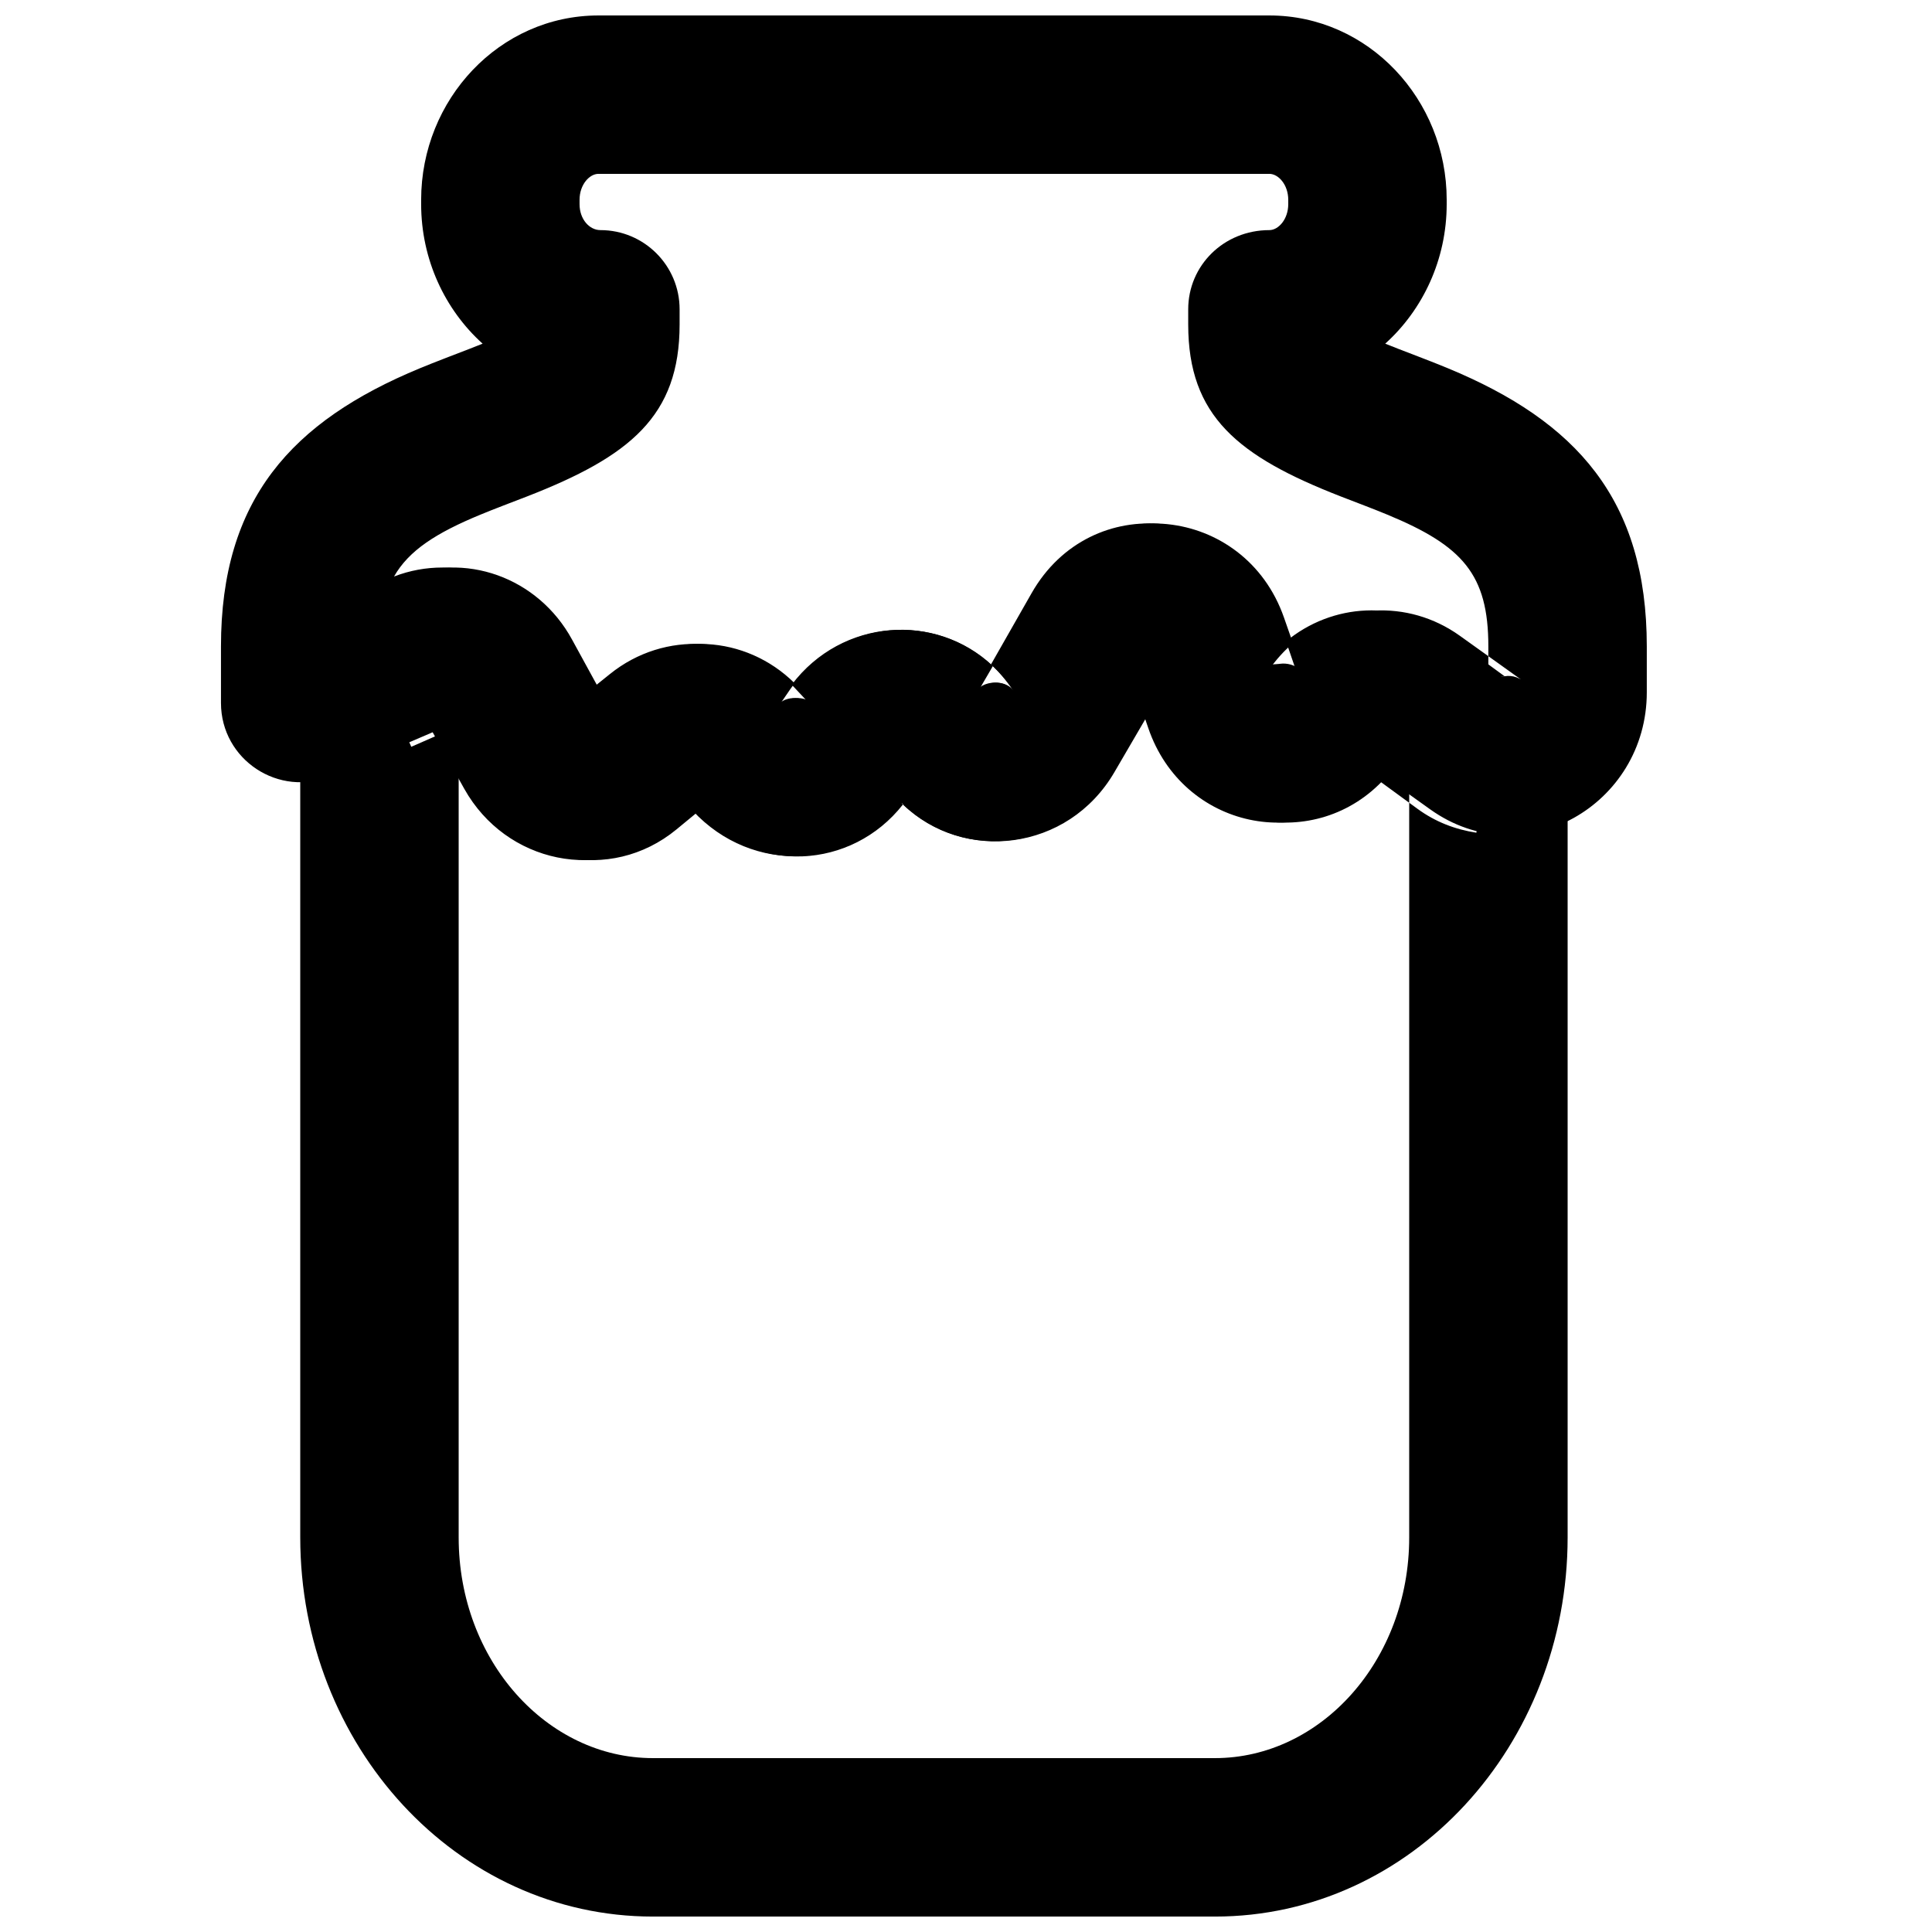 <?xml version="1.0" encoding="UTF-8"?>
<!-- Uploaded to: ICON Repo, www.svgrepo.com, Generator: ICON Repo Mixer Tools -->
<svg width="800px" height="800px" version="1.1" viewBox="144 144 512 512" xmlns="http://www.w3.org/2000/svg">
 <defs>
  <clipPath id="b">
   <path d="m202 148.09h379v223.91h-379z"/>
  </clipPath>
  <clipPath id="a">
   <path d="m223 282h337v369.9h-337z"/>
  </clipPath>
 </defs>
 <g>
  <g clip-path="url(#b)">
   <path d="m383.01 356.85c16.215 15.969 44.059 12.883 56.352-8.273l9.215-15.797 1.5 4.285c9.383 26.824 42.902 33.348 61.137 12.977l11.77 8.422c24.715 17.695 57.434-1.105 57.434-30.992v-12.152c0-38.883-18.633-59.641-52.742-73.742-2.09-0.863-4.203-1.699-6.879-2.734-3.234-1.242-4.969-1.906-6.219-2.394-1.273-0.496-2.43-0.953-3.477-1.375 10.012-9.023 16.289-22.344 16.289-36.977v-1.133c0-26.602-20.75-48.867-46.98-48.867h-177.82c-26.227 0-46.98 22.266-46.98 48.867v1.133c0 14.633 6.277 27.953 16.289 36.977-1.051 0.422-2.207 0.879-3.481 1.375-1.25 0.488-2.984 1.152-6.219 2.394-2.68 1.035-4.793 1.871-6.883 2.734-34.117 14.102-52.754 34.855-52.754 73.742v14.965c0 15.078 15.426 25.238 29.277 19.289l26.82-11.52 8.395 15.012c11.043 19.703 36.555 25.078 54.188 10.898l6.344-5.102c15.895 17.09 41.777 15.613 55.43-2.012zm-111.66-76.473c1.738-0.719 3.566-1.445 5.965-2.371 3.113-1.195 4.961-1.902 6.328-2.434 27.277-10.617 40.461-21.285 40.461-45.59v-4.008c0-11.594-9.398-20.992-20.992-20.992-2.883 0-5.523-2.832-5.523-6.887v-1.133c0-4.051 2.641-6.887 4.996-6.887h177.82c2.356 0 4.996 2.836 4.996 6.887v1.133c0 4.055-2.641 6.887-4.996 6.887-12.117 0-21.516 9.398-21.516 20.992v4.008c0 24.301 13.18 34.969 40.453 45.59 1.363 0.527 3.211 1.238 6.324 2.434 2.394 0.926 4.227 1.652 5.965 2.371 19.988 8.262 26.797 15.848 26.797 34.941v12.152c0-3.18 4.957-6.031 8.984-3.152l-16.523-11.82c-13.848-9.922-31.941-8.57-44.242 1.965-2.332 2-4.457 4.328-6.305 6.973 2.133-2.75 8.121-1.77 9.359 1.77l-5.434-15.551c-10.398-29.746-49.836-34.012-65.773-6.637l-15.41 26.422c1.844-3.152 7.223-3.449 9.535-0.426l-0.637-0.871c-1.461-2.094-3.094-3.973-4.856-5.637-15.102-14.246-40-12.699-53.32 4.957-0.285 0.375-0.562 0.762-0.84 1.152l-3.258 4.668c1.934-2.766 6.617-3.129 9.074-0.52l-4.281-4.578c-0.23-0.242-0.461-0.484-0.695-0.723-12.984-13.199-33.641-14.555-48.18-2.824l-5.168 4.156-7.559-13.516c-8.906-15.867-27.656-22.961-44.48-16.496 3.93-6.898 11.133-11.535 22.926-16.406z" fill-rule="evenodd"/>
  </g>
  <g clip-path="url(#a)">
   <path d="m528.25 312.62c-13.555-9.922-31.219-8.762-43.434 1.355-2.582 2.137-4.918 4.676-6.922 7.598l-0.66 0.973c2.742-4.004 9.504-2.945 10.793 0.797l-5.336-15.57c-10.203-29.879-49.559-34.23-65.305-6.586l-15.066 26.438c1.949-3.406 7.981-3.719 10.395-0.359-2.168-3.148-4.051-5.301-6.106-7.168-15.023-13.68-38.961-12.078-52.027 4.961-0.434 0.566-0.855 1.148-1.266 1.746l-3.164 4.625c2.023-2.953 7.227-3.352 9.832-0.5l-4.098-4.512c-0.426-0.469-0.863-0.922-1.305-1.359-13.004-12.867-33.273-14.027-47.527-2.289l-10.473 8.629c3.121-2.57 7.977-1.527 9.555 1.352l-10.566-19.305c-8.945-16.375-28.426-23.586-45.562-16.078l-13.887 6.094-12.555 5.508v242.45c0 55.098 41.375 100.49 93.453 100.49h148.96c52.066 0 93.457-45.398 93.457-100.49v-225.5l-17.801-2.738c0.691 0.105 1.73 0.496 2.781 1.266zm7.004 52.055 3.191-20.75h-20.992v207.49c0 32.723-23.504 58.504-51.473 58.504h-148.96c-27.98 0-51.469-25.773-51.469-58.504v-228.73h-20.992l8.434 19.223 13.875-6.086c-0.438 0.188-0.879 0.328-1.316 0.426-2.859 0.621-5.711-0.645-6.812-2.652l10.562 19.301c10.84 19.859 36.402 25.363 53.961 10.918l5.648-4.652c15.23 16.691 40.754 15.371 54.375-1.957 0.523-0.664 1.027-1.355 1.516-2.066l3.168-4.629c-2.211 3.219-7.906 3.242-10.18 0.078 2 2.906 3.68 4.879 5.496 6.617 16.301 15.594 43.547 12.262 55.52-8.801l15.059-26.43c-2.356 4.133-9.539 3.344-10.895-0.602l5.336 15.57c9.133 26.758 42.195 33.48 60.371 13.379 1.156-1.281 2.254-2.672 3.281-4.172l0.645-0.953c-1.824 2.66-6.172 3.481-9.137 1.316l16.164 11.816c4.793 3.508 10.043 5.488 15.625 6.348z" fill-rule="evenodd"/>
  </g>
 </g>
</svg>